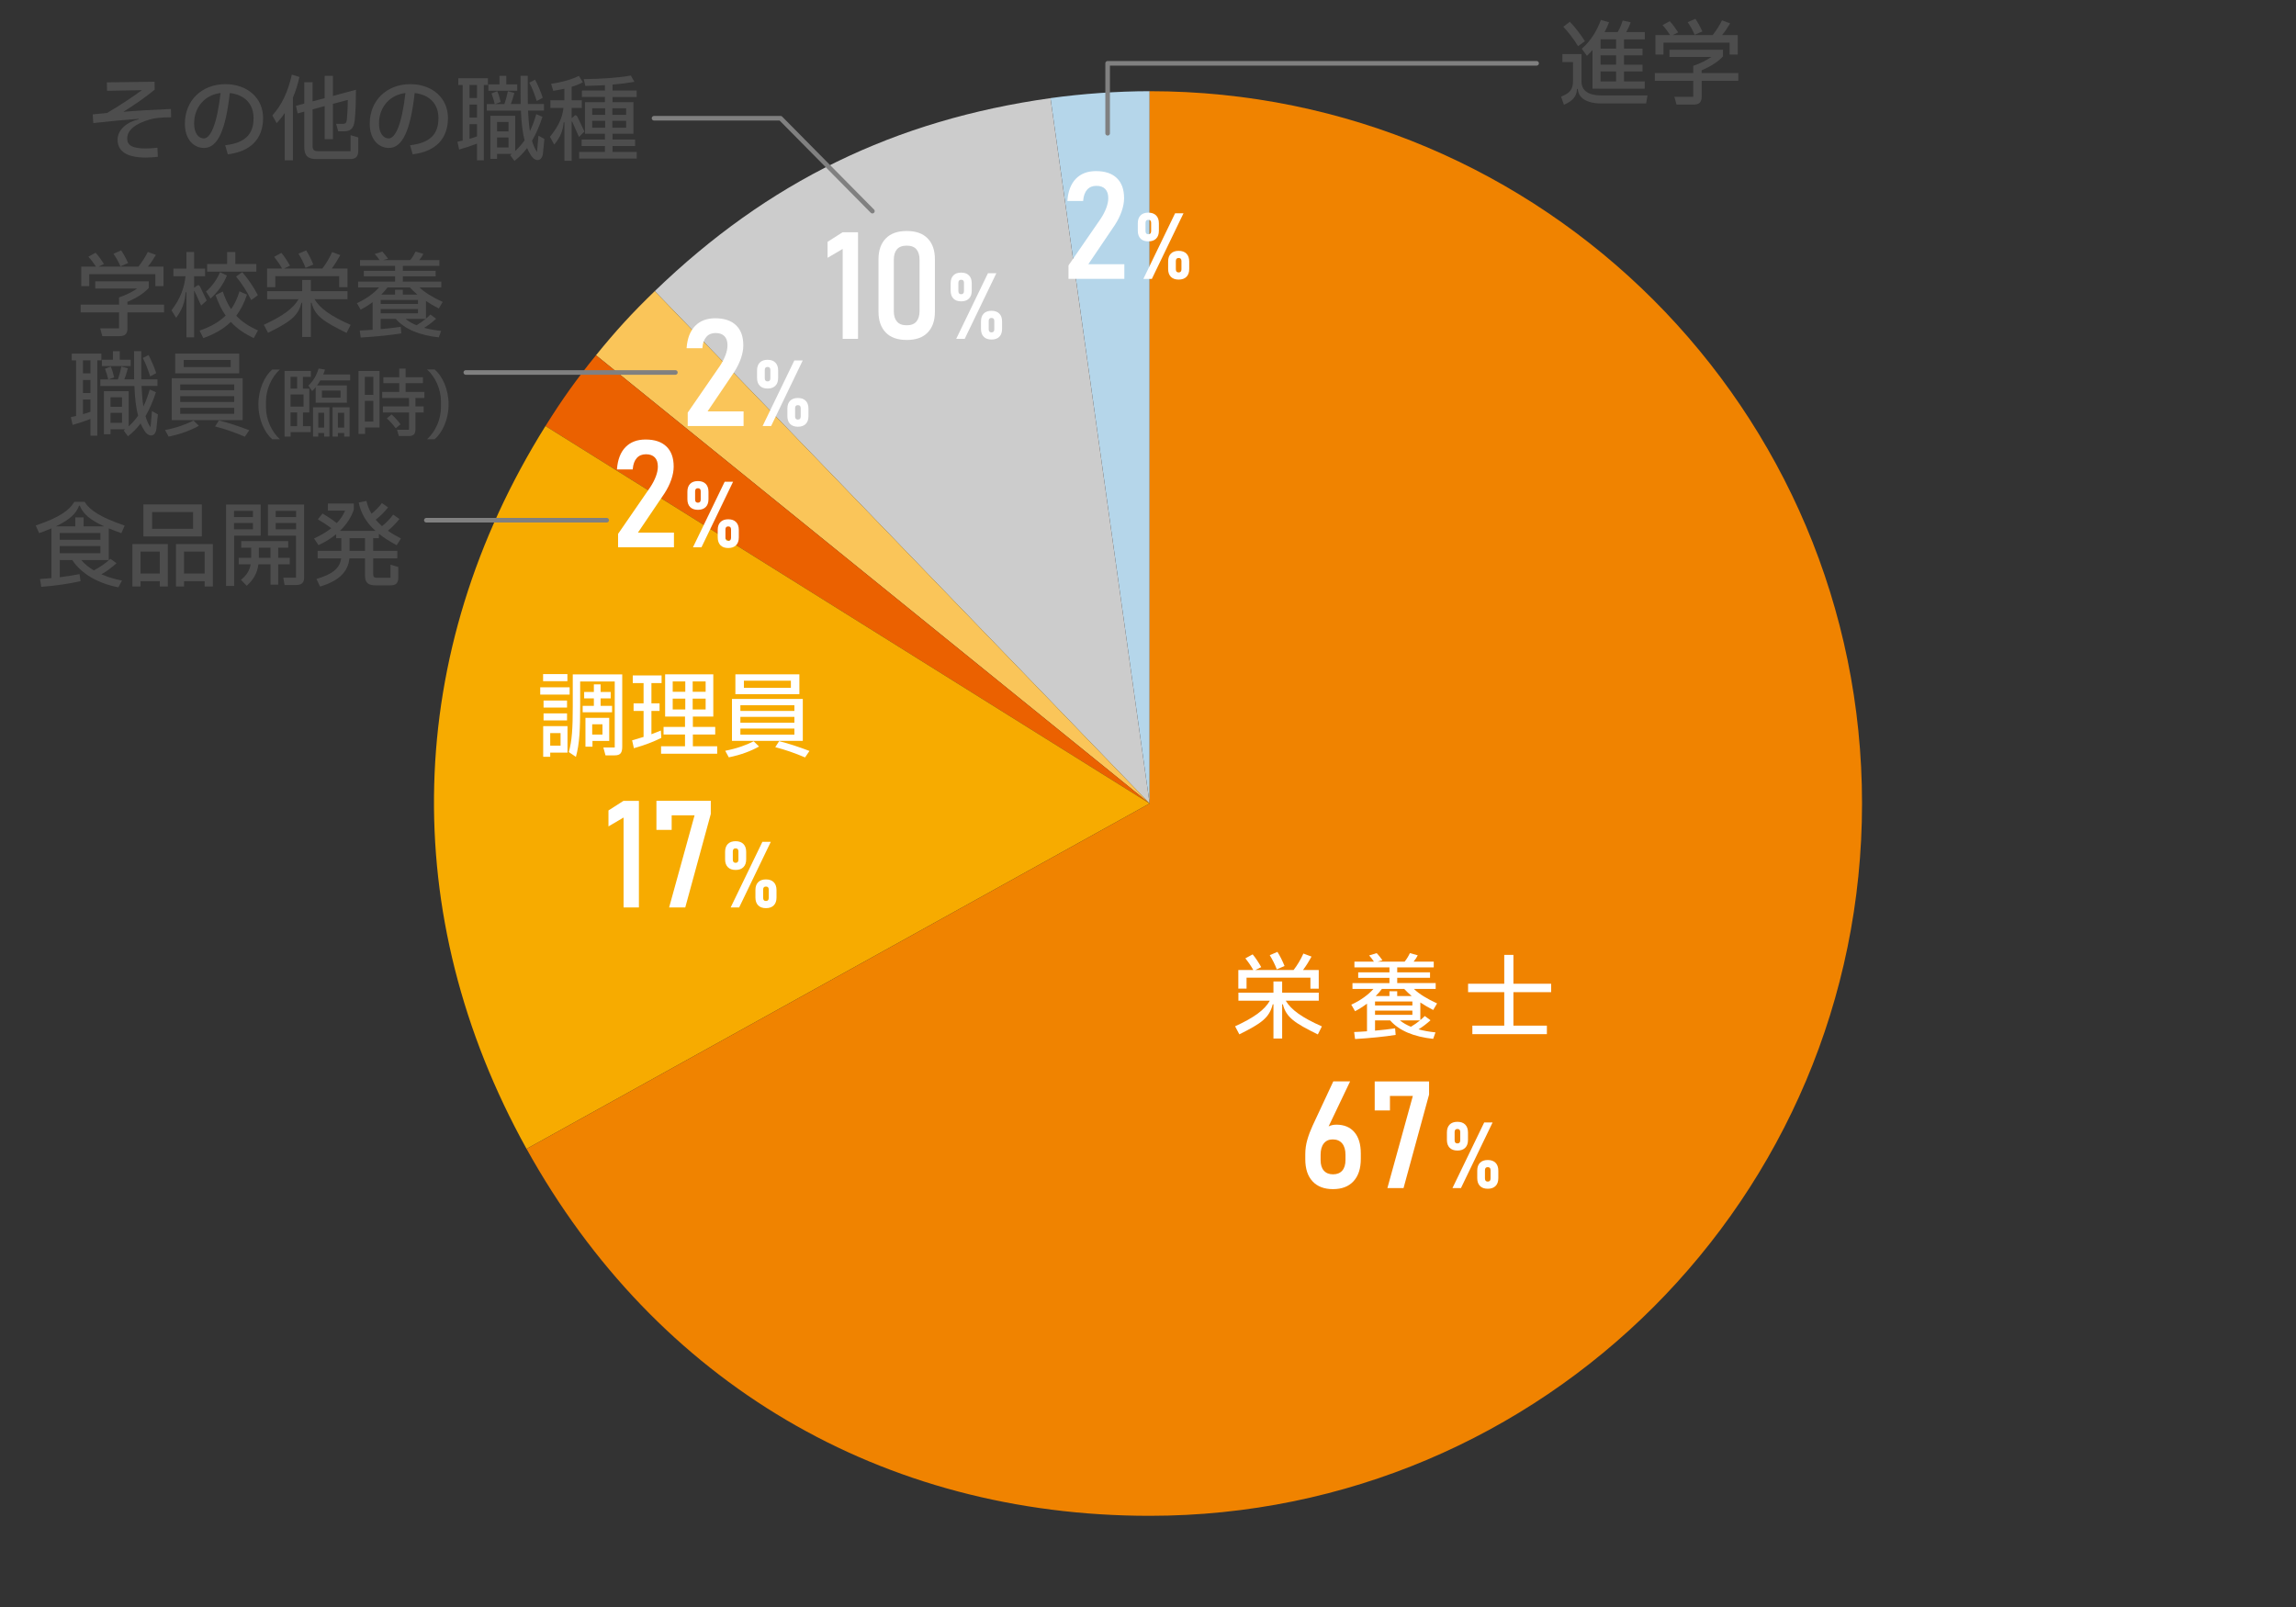 <?xml version="1.0" encoding="UTF-8"?><svg id="_イヤー_1" xmlns="http://www.w3.org/2000/svg" viewBox="0 0 1000 700"><rect x="0" y="0" width="1000" height="700" fill="#333333" stroke="none"/><defs><style>.cls-1{fill:#fff;}.cls-2{fill:#4d4d4d;}.cls-3{fill:#f7ab00;}.cls-4{fill:none;stroke:gray;stroke-linecap:round;stroke-linejoin:round;stroke-width:2px;}.cls-5{fill:#f08300;}.cls-6{fill:#fac559;}.cls-7{fill:#b5d6ea;}.cls-8{fill:#ccc;}.cls-9{fill:#eb6100;}</style></defs><g><path class="cls-7" d="M500.71,350L457.53,42.74c13.58-1.91,29.47-3.02,43.18-3.02V350Z"/><path class="cls-8" d="M500.71,350L285.17,126.81c49.31-47.62,104.48-74.52,172.35-84.06l43.18,307.26Z"/><path class="cls-6" d="M500.71,350l-241.13-195.26c8.63-10.65,15.73-18.41,25.59-27.93l215.54,223.19Z"/><path class="cls-9" d="M500.71,350L237.58,185.58c7.26-11.63,13.37-20.19,22-30.84l241.13,195.26Z"/><path class="cls-3" d="M500.71,350L229.33,500.43c-56.49-101.92-53.5-216.03,8.24-314.85l263.13,164.42Z"/><path class="cls-5" d="M500.71,350V39.72c171.36,0,310.28,138.92,310.28,310.28s-138.92,310.28-310.28,310.28c-116.53,0-214.88-57.94-271.37-159.85l271.37-150.43Z"/></g><line class="cls-4" x1="185.69" y1="226.6" x2="264.23" y2="226.6"/><g><path class="cls-1" d="M299.53,185.58v-5.85l13.99-20.29c1.09-1.66,1.91-3.25,2.48-4.78,.56-1.52,.85-2.91,.85-4.17v-.13c0-1.7-.44-3.01-1.33-3.93-.88-.92-2.17-1.37-3.85-1.37s-3.02,.55-4.01,1.66c-.99,1.11-1.57,2.71-1.74,4.79v.16h-6.87v-.16c.32-4.15,1.55-7.34,3.71-9.55,2.15-2.21,5.07-3.32,8.75-3.32,3.94,0,6.96,1.01,9.07,3.04,2.11,2.02,3.16,4.93,3.16,8.72v.1c0,1.73-.35,3.6-1.04,5.62-.69,2.02-1.7,4.05-3.02,6.07l-11.5,17h15.68v6.39h-24.34Z"/><path class="cls-1" d="M334.31,169.24c-1.47,0-2.6-.4-3.39-1.21-.79-.81-1.19-1.94-1.19-3.41v-3.28c0-1.47,.4-2.6,1.19-3.41,.79-.81,1.92-1.21,3.39-1.21s2.6,.41,3.4,1.22,1.2,1.96,1.2,3.44v3.24c0,1.47-.4,2.6-1.2,3.41-.8,.81-1.93,1.21-3.4,1.21Zm-2.16,16.34l13.82-28.58h3.66l-13.78,28.58h-3.7Zm2.16-19.44c.81,0,1.22-.46,1.22-1.38v-3.6c0-.88-.41-1.32-1.22-1.32s-1.22,.45-1.22,1.34v3.58c0,.92,.41,1.38,1.22,1.38Zm13.21,19.74c-1.47,0-2.6-.4-3.39-1.21s-1.19-1.94-1.19-3.41v-3.28c0-1.47,.39-2.61,1.19-3.41s1.92-1.21,3.39-1.21,2.6,.41,3.4,1.22,1.2,1.96,1.2,3.44v3.24c0,1.47-.4,2.61-1.2,3.41s-1.93,1.21-3.4,1.21Zm0-3.11c.81,0,1.22-.46,1.22-1.38v-3.6c0-.88-.41-1.32-1.22-1.32s-1.22,.45-1.22,1.34v3.58c0,.92,.41,1.38,1.22,1.38Z"/></g><g><path class="cls-1" d="M269.2,238.4v-5.85l13.99-20.29c1.09-1.66,1.91-3.25,2.48-4.78,.56-1.52,.85-2.91,.85-4.17v-.13c0-1.71-.44-3.01-1.33-3.93s-2.17-1.38-3.85-1.38-3.02,.55-4.01,1.66-1.57,2.71-1.74,4.79v.16h-6.87v-.16c.32-4.15,1.55-7.34,3.71-9.55,2.15-2.21,5.07-3.32,8.75-3.32,3.94,0,6.96,1.01,9.07,3.04s3.16,4.93,3.16,8.72v.1c0,1.72-.35,3.6-1.04,5.62s-1.7,4.04-3.02,6.07l-11.5,17h15.68v6.39h-24.34Z"/><path class="cls-1" d="M303.97,222.07c-1.47,0-2.6-.4-3.39-1.21-.79-.81-1.19-1.94-1.19-3.41v-3.28c0-1.47,.4-2.6,1.19-3.41s1.92-1.21,3.39-1.21,2.6,.41,3.4,1.22c.8,.81,1.2,1.96,1.2,3.44v3.24c0,1.47-.4,2.61-1.2,3.41-.8,.8-1.93,1.21-3.4,1.21Zm-2.16,16.34l13.82-28.58h3.66l-13.78,28.58h-3.7Zm2.16-19.44c.81,0,1.22-.46,1.22-1.38v-3.6c0-.88-.41-1.32-1.22-1.32s-1.22,.45-1.22,1.34v3.58c0,.92,.41,1.38,1.22,1.38Zm13.21,19.74c-1.47,0-2.6-.4-3.39-1.21-.79-.81-1.19-1.94-1.19-3.41v-3.28c0-1.47,.4-2.61,1.19-3.41,.79-.8,1.92-1.21,3.39-1.21s2.6,.41,3.4,1.22c.8,.81,1.2,1.96,1.2,3.44v3.24c0,1.47-.4,2.61-1.2,3.41-.8,.8-1.93,1.21-3.4,1.21Zm0-3.11c.81,0,1.22-.46,1.22-1.38v-3.6c0-.88-.41-1.32-1.22-1.32s-1.22,.45-1.22,1.34v3.58c0,.92,.41,1.38,1.22,1.38Z"/></g><g><path class="cls-2" d="M717.56,41.57l-.6,3.5h-19.37c-6.97,0-10.15-2.62-10.39-6.32h-.36c-.08,3.34-2.09,5.36-5.68,6.89l-1.25-3.54c3.75-1.49,5.19-3.1,5.19-6.72v-8.34h-4.63v-3.5h8.34v11.88c0,4.23,3.18,6.16,8.78,6.16h19.97Zm-30.24-21.46c-1.85-2.98-4.19-6.12-6.44-8.46l2.86-2.17c2.21,2.29,4.59,5.36,6.56,8.46l-2.98,2.17Zm1.61,1.13c3.91-3.42,6.52-7.73,8.34-12.56l3.54,1.01c-.52,1.41-1.17,2.86-1.93,4.27h5.68c.97-1.61,1.73-3.46,2.17-5.03l3.5,.76c-.44,1.37-1.17,2.9-1.93,4.27h8.09v3.18h-9.06v4.03h8.05v2.94h-8.05v4.07h8.05v2.94h-8.05v4.35h9.02v3.18h-19.89v-.04h-2.86V21.75c-.77,.93-1.57,1.77-2.42,2.58l-2.26-3.1Zm14.94-.08v-4.03h-6.76v4.03h6.76Zm0,7.01v-4.07h-6.76v4.07h6.76Zm0,7.29v-4.35h-6.76v4.35h6.76Z"/><path class="cls-2" d="M757.09,31.82v3.38h-15.95v6.97c0,2.3-1.01,3.38-3.42,3.38h-7.53l-.93-3.38h8.21v-6.97h-16.71v-3.38h16.71v-3.14c3.22-1.09,5.96-2.5,7.89-3.87h-18.24v-3.14h23.31v2.9c-2.01,2.21-5.19,4.31-9.3,6.04v1.21h15.95Zm-32.58-13.25v5.19h-3.5V15.27h6.4c-.97-1.49-2.09-3.02-3.3-4.31l3.14-1.73c1.25,1.33,2.54,3.14,3.67,4.87l-2.34,1.17h17.36c1.61-2.01,3.02-4.27,4.07-6.4l3.54,1.29c-.93,1.61-2.21,3.54-3.5,5.11h6.8v8.5h-3.54v-5.19h-28.79Zm13.57-3.42c-.76-1.89-1.85-3.75-3.02-5.48l3.34-1.49c1.05,1.53,2.17,3.58,3.06,5.52l-3.38,1.45Z"/></g><g><g><path class="cls-1" d="M559.99,435.89c2.34,3.99,7.17,7.41,15.75,11.2l-1.77,3.5c-9.87-4.87-13.81-7.33-15.22-13.13h-.32v14.9h-3.79v-14.9h-.32c-1.45,5.8-4.79,8.26-14.54,13.09l-1.85-3.5c8.26-3.79,12.85-7.13,15.14-11.15h-13.69v-3.5h15.26v-4.87h3.79v4.87h15.95v3.5h-14.38Zm-17.07-10.03v4.79h-3.58v-8.13h6.52c-.97-1.73-2.21-3.54-3.46-5.07l3.18-1.73c1.25,1.45,2.62,3.58,3.74,5.56l-2.58,1.25h16.67c1.69-2.17,3.14-4.67,4.27-7.17l3.54,1.33c-.97,1.81-2.34,4.03-3.71,5.84h6.85v8.13h-3.62v-4.79h-27.82Zm13.17-3.62c-.81-2.17-1.93-4.31-3.06-6.16l3.34-1.45c1.09,1.69,2.25,4.03,3.1,6.16l-3.38,1.45Z"/><path class="cls-1" d="M623.04,444.42c-1.61,1.45-3.3,2.78-5.2,3.95,2.13,.6,4.59,1.05,7.37,1.33l-1.01,2.82c-8.42-.93-14.74-3.5-18.76-8.05h-6.56v4.47c3.26-.28,6.32-.64,8.74-1.01l.24,2.86c-4.19,.72-11.52,1.45-17.68,1.81l-.4-3.06c1.81-.08,3.7-.16,5.6-.32v-12.04c-1.61,1.21-3.38,2.34-5.2,3.3l-1.65-2.86c4.11-1.85,7.49-4.39,9.66-6.85h-9.14v-2.54h16.11v-2.29h-13.61v-2.38h13.61v-2.17h-15.26v-2.5h8.5c-.56-.85-1.21-1.73-2.09-2.7l3.3-1.01c.72,.72,1.69,1.97,2.5,3.1l-2.18,.6h11.84c1.01-1.25,1.77-2.58,2.29-3.71l3.42,.97c-.44,.88-1.05,1.85-1.81,2.74h8.78v2.5h-15.91v2.17h14.29v2.38h-14.29v2.29h16.75v2.54h-9.5c2.38,2.29,5.92,4.39,10.11,6.32l-1.69,2.86c-2.05-1.05-3.9-2.13-5.6-3.26v7.65c.72-.56,1.37-1.17,1.93-1.77l2.5,1.85Zm-7.89-8.17h-16.27v1.73h16.27v-1.73Zm-16.27,3.95v1.85h16.27v-1.85h-16.27Zm2.98-9.42c-.77,1.05-1.65,2.09-2.7,3.1h6v-2.09h3.38v2.09h6.32c-1.17-1.01-2.25-2.01-3.26-3.1h-9.74Zm7.85,13.69c1.33,1.09,2.94,2.01,4.79,2.78,1.45-.85,2.82-1.81,3.99-2.78h-8.78Z"/><path class="cls-1" d="M675.58,432.18h-16.43v14.58h14.58v3.71h-32.46v-3.71h13.89v-14.58h-15.75v-3.67h15.75v-12.56h3.99v12.56h16.43v3.67Z"/></g><g><g><path class="cls-1" d="M580.57,517.98c-3.83,0-6.8-1.13-8.91-3.4-2.11-2.27-3.16-5.48-3.16-9.63v-2.17c0-2.15,.29-4.24,.88-6.28,.58-2.03,1.35-4.06,2.28-6.09l9.04-19.36h7.32l-11.05,23.16-.8-1.15c1.28-2.11,3.24-3.16,5.88-3.16,3.36,0,5.98,1.09,7.84,3.26,1.86,2.17,2.79,5.25,2.79,9.23v2.46c0,4.15-1.05,7.38-3.16,9.68-2.11,2.3-5.09,3.45-8.95,3.45Zm0-6.45c1.75,0,3.09-.54,4.03-1.61,.94-1.08,1.41-2.62,1.41-4.62v-2.3c0-2.13-.48-3.78-1.45-4.94-.97-1.16-2.35-1.74-4.14-1.74-1.64,0-2.92,.59-3.85,1.76s-1.39,2.82-1.39,4.95v2.3c0,2,.47,3.54,1.42,4.6,.95,1.06,2.27,1.6,3.98,1.6Z"/><path class="cls-1" d="M622.42,471.06v5.72l-11.12,40.73h-7.03l11.08-40.12h-9.97v6.33h-6.64v-12.65h23.67Z"/></g><path class="cls-1" d="M634.77,501.17c-1.47,0-2.6-.4-3.39-1.21s-1.19-1.94-1.19-3.41v-3.28c0-1.47,.4-2.61,1.19-3.41,.79-.81,1.92-1.21,3.39-1.21s2.6,.41,3.4,1.22c.8,.81,1.2,1.96,1.2,3.44v3.24c0,1.47-.4,2.6-1.2,3.41-.8,.81-1.93,1.21-3.4,1.21Zm-2.16,16.34l13.82-28.58h3.66l-13.78,28.58h-3.7Zm2.16-19.44c.81,0,1.22-.46,1.22-1.38v-3.6c0-.88-.41-1.32-1.22-1.32s-1.22,.45-1.22,1.34v3.58c0,.92,.41,1.38,1.22,1.38Zm13.21,19.74c-1.47,0-2.6-.4-3.39-1.21-.79-.8-1.19-1.94-1.19-3.41v-3.28c0-1.47,.4-2.61,1.19-3.41,.79-.81,1.92-1.21,3.39-1.21s2.6,.41,3.4,1.22c.8,.81,1.2,1.96,1.2,3.44v3.24c0,1.47-.4,2.61-1.2,3.41-.8,.81-1.93,1.21-3.4,1.21Zm0-3.11c.81,0,1.22-.46,1.22-1.38v-3.6c0-.88-.41-1.32-1.22-1.32s-1.22,.45-1.22,1.34v3.58c0,.92,.41,1.38,1.22,1.38Z"/></g></g><g><g><path class="cls-1" d="M248.1,299.38v3.18h-12.81v-3.18h12.81Zm-.97-5.76v3.1h-10.59v-3.1h10.59Zm-10.55,36.04v-13.37h10.59v11.56h-7.53v1.81h-3.06Zm10.39-24.52v3.06h-10.23v-3.06h10.23Zm-10.23,8.66v-3.06h10.23v3.06h-10.23Zm2.9,5.52v5.48h4.51v-5.48h-4.51Zm9.83-25.57h21.54v31.41c0,2.66-.69,3.87-3.26,3.87h-4.03l-.93-3.42h4.95v-28.75h-15.06v10.87c0,9.71-.24,16.19-1.85,21.95l-3.1-2.09c1.41-4.91,1.73-10.51,1.73-19.81v-14.01Zm4.31,13.73h4.87v-3.26h-4.23v-2.82h4.23v-3.3h2.94v3.3h4.39v2.82h-4.39v3.26h4.99v2.78h-12.8v-2.78Zm11.56,5.19v10.07h-7.29v2.5h-3.06v-12.56h10.35Zm-2.94,7.29v-4.47h-4.47v4.47h4.47Z"/><path class="cls-1" d="M288.04,321.4c-3.5,1.77-7.37,3.22-11.96,4.51l-.77-3.42c1.73-.48,3.38-.97,4.99-1.49v-11.32h-4.35v-3.3h4.35v-8.82h-4.71v-3.34h12.56v3.34h-4.43v8.82h3.54v3.3h-3.54v10.15c1.41-.52,2.78-1.05,4.11-1.61l.2,3.18Zm13.73,3.66h10.59v3.26h-24.44v-3.26h10.43v-5.11h-9.34v-3.3h9.34v-4.51h-8.66v-18.4h20.98v18.4h-8.9v4.51h9.74v3.3h-9.74v5.11Zm-3.3-28.23h-5.48v4.51h5.48v-4.51Zm-5.48,7.49v4.71h5.48v-4.71h-5.48Zm14.34-2.98v-4.51h-5.64v4.51h5.64Zm-5.64,7.69h5.64v-4.71h-5.64v4.71Z"/><path class="cls-1" d="M315.86,327.04c5.11-1.01,9.22-2.5,12.4-4.15l2.34,2.29c-3.3,1.85-7.73,3.62-13.17,4.71l-1.57-2.86Zm33.79-22.59v18.28h-30.85v-18.28h30.85Zm-1.49-10.71v8.62h-27.87v-8.62h27.87Zm-2.17,13.45h-23.52v2.5h23.52v-2.5Zm0,5.07h-23.52v2.54h23.52v-2.54Zm-23.52,7.73h23.52v-2.62h-23.52v2.62Zm21.99-20.38v-3.1h-20.46v3.1h20.46Zm-5.11,23.23c4.23,1.05,8.98,2.66,13.21,4.27l-1.93,2.82c-4.19-1.81-8.82-3.42-12.97-4.47l1.69-2.62Z"/></g><g><g><path class="cls-1" d="M278.27,348.83v46.45h-6.68v-39.17l-6.58,3.87v-6.96l6.55-4.18h6.71Z"/><path class="cls-1" d="M309.58,348.83v5.72l-11.12,40.73h-7.03l11.08-40.12h-9.97v6.33h-6.64v-12.65h23.67Z"/></g><path class="cls-1" d="M320.39,378.94c-1.47,0-2.6-.4-3.39-1.21-.79-.81-1.19-1.94-1.19-3.41v-3.28c0-1.47,.4-2.6,1.19-3.41,.79-.81,1.92-1.21,3.39-1.21s2.6,.41,3.4,1.22c.8,.81,1.2,1.96,1.2,3.44v3.24c0,1.47-.4,2.6-1.2,3.41-.8,.81-1.93,1.21-3.4,1.21Zm-2.16,16.34l13.82-28.58h3.66l-13.78,28.58h-3.7Zm2.16-19.44c.81,0,1.22-.46,1.22-1.38v-3.6c0-.88-.41-1.32-1.22-1.32s-1.22,.45-1.22,1.34v3.58c0,.92,.41,1.38,1.22,1.38Zm13.21,19.74c-1.47,0-2.6-.4-3.39-1.21s-1.19-1.94-1.19-3.41v-3.28c0-1.47,.4-2.61,1.19-3.41s1.92-1.21,3.39-1.21,2.6,.41,3.4,1.22c.8,.81,1.2,1.96,1.2,3.44v3.24c0,1.47-.4,2.61-1.2,3.41-.8,.81-1.93,1.21-3.4,1.21Zm0-3.11c.81,0,1.22-.46,1.22-1.38v-3.6c0-.88-.41-1.32-1.22-1.32s-1.22,.45-1.22,1.34v3.58c0,.92,.41,1.38,1.22,1.38Z"/></g></g><g><path class="cls-2" d="M71.46,132.69v3.38h-15.95v6.97c0,2.3-1.01,3.38-3.42,3.38h-7.53l-.93-3.38h8.21v-6.97h-16.71v-3.38h16.71v-3.14c3.22-1.09,5.96-2.5,7.89-3.87h-18.24v-3.14h23.31v2.9c-2.01,2.21-5.19,4.31-9.3,6.04v1.21h15.95Zm-32.58-13.25v5.19h-3.5v-8.5h6.4c-.96-1.49-2.09-3.02-3.3-4.31l3.14-1.73c1.25,1.33,2.54,3.14,3.66,4.87l-2.34,1.17h17.36c1.61-2.01,3.02-4.27,4.07-6.4l3.54,1.29c-.93,1.61-2.21,3.54-3.5,5.11h6.8v8.5h-3.54v-5.19h-28.79Zm13.57-3.42c-.77-1.89-1.85-3.75-3.02-5.48l3.34-1.49c1.05,1.53,2.17,3.58,3.06,5.52l-3.38,1.45Z"/><path class="cls-2" d="M90.02,130.92l-2.42,2.17-2.82-6.16c-.08-.28-.24-.28-.24,.08v19.93h-3.34v-19.61h-.36c-.28,4.03-1.29,7.25-4.11,11.11l-2.05-3.26c4.11-5.36,5.64-10.23,6.12-14.86h-5.28v-3.3h5.68v-7.25h3.34v7.25h4.79v3.3h-4.79v4.91h.2l.85-.64c.72-.56,1.21-.48,1.65,.44l2.78,5.88Zm22.35,13.01l-1.85,3.34c-4.07-1.93-7.33-4.15-9.99-7.05-3.1,3.02-7.05,5.28-11.96,7.05l-1.65-3.26c4.79-1.65,8.5-3.75,11.36-6.56-1.73-2.46-3.14-5.36-4.39-8.9l3.14-1.57c1.01,3.02,2.18,5.52,3.62,7.69,1.53-2.17,2.74-4.75,3.66-7.77l3.26,1.45c-1.21,3.62-2.74,6.64-4.67,9.18,2.46,2.62,5.52,4.63,9.46,6.4Zm-13.53-23.92c-1.65,4.03-4.03,7.21-7.13,10.03l-1.97-3.06c2.66-2.25,4.83-5.36,6.08-8.42l3.02,1.45Zm12.8-5.03v3.34h-21.42v-3.34h8.7v-5.19h3.58v5.19h9.14Zm-6.12,3.58c2.54,2.9,4.91,6.4,6.8,10.03l-2.9,2.13c-1.85-3.75-4.07-7.17-6.61-10.27l2.7-1.89Z"/><path class="cls-2" d="M136.97,130.32c2.34,3.99,7.17,7.41,15.74,11.19l-1.77,3.5c-9.87-4.87-13.81-7.33-15.22-13.13h-.32v14.9h-3.79v-14.9h-.32c-1.45,5.8-4.79,8.25-14.54,13.09l-1.85-3.5c8.25-3.79,12.85-7.13,15.14-11.15h-13.69v-3.5h15.26v-4.87h3.79v4.87h15.95v3.5h-14.38Zm-17.07-10.03v4.79h-3.58v-8.13h6.52c-.96-1.73-2.21-3.54-3.46-5.07l3.18-1.73c1.25,1.45,2.62,3.58,3.74,5.56l-2.58,1.25h16.67c1.69-2.17,3.14-4.67,4.27-7.17l3.54,1.33c-.97,1.81-2.34,4.03-3.71,5.84h6.85v8.13h-3.62v-4.79h-27.83Zm13.17-3.62c-.8-2.17-1.93-4.31-3.06-6.16l3.34-1.45c1.09,1.69,2.26,4.03,3.1,6.16l-3.38,1.45Z"/><path class="cls-2" d="M189.95,138.85c-1.61,1.45-3.3,2.78-5.2,3.95,2.13,.6,4.59,1.05,7.37,1.33l-1.01,2.82c-8.42-.93-14.74-3.5-18.76-8.05h-6.56v4.47c3.26-.28,6.32-.64,8.74-1.01l.24,2.86c-4.19,.72-11.52,1.45-17.68,1.81l-.4-3.06c1.81-.08,3.7-.16,5.6-.32v-12.04c-1.61,1.21-3.38,2.33-5.2,3.3l-1.65-2.86c4.11-1.85,7.49-4.39,9.66-6.85h-9.14v-2.54h16.11v-2.3h-13.61v-2.38h13.61v-2.17h-15.26v-2.5h8.5c-.56-.85-1.21-1.73-2.09-2.7l3.3-1.01c.72,.72,1.69,1.97,2.5,3.1l-2.18,.6h11.84c1.01-1.25,1.77-2.58,2.29-3.7l3.42,.97c-.44,.89-1.05,1.85-1.81,2.74h8.78v2.5h-15.91v2.17h14.29v2.38h-14.29v2.3h16.75v2.54h-9.5c2.38,2.3,5.92,4.39,10.11,6.32l-1.69,2.86c-2.05-1.05-3.9-2.13-5.6-3.26v7.65c.72-.56,1.37-1.17,1.93-1.77l2.5,1.85Zm-7.89-8.17h-16.27v1.73h16.27v-1.73Zm-16.27,3.95v1.85h16.27v-1.85h-16.27Zm2.98-9.42c-.77,1.05-1.65,2.09-2.7,3.1h6v-2.09h3.38v2.09h6.32c-1.17-1.01-2.25-2.01-3.26-3.1h-9.74Zm7.85,13.69c1.33,1.09,2.94,2.01,4.79,2.78,1.45-.85,2.82-1.81,3.99-2.78h-8.78Z"/><path class="cls-2" d="M44.15,156.97h-1.77v32.82h-2.98v-7.29c-2.46,.97-5.23,1.89-7.77,2.58l-.77-3.38c.77-.16,1.53-.32,2.29-.52v-24.2h-1.89v-2.94h12.89v2.94Zm-4.75,5.68v-5.68h-3.26v5.68h3.26Zm-3.26,2.86v5.68h3.26v-5.68h-3.26Zm0,14.9c1.09-.32,2.17-.64,3.26-1.05v-5.32h-3.26v6.36Zm30.04-1.37l2.58,1.45-.64,6.28c-.4,3.71-3.46,3.75-5.23,.81-.64-.97-1.17-2.01-1.65-3.14-1.53,2.05-3.34,3.91-5.52,5.6l-1.85-2.5,.72-.56h-6.44v2.17h-2.9v-18.76h10.79v15.34c1.57-1.45,2.94-2.98,4.11-4.67-.97-3.66-1.41-7.97-1.61-12.93h-14.86v-2.86h3.46c-.28-1.33-.93-3.38-1.41-4.63l2.5-.97c.64,1.45,1.21,3.42,1.49,4.71l-2.46,.89h4.07c.64-1.77,1.17-3.79,1.53-5.6l2.82,.76c-.4,1.65-.96,3.38-1.53,4.83h4.27c-.04-1.73-.04-3.54-.04-5.4v-6.89h3.14v7.25c0,1.77,0,3.42,.04,5.03h7.01v2.86h-6.93c.16,3.42,.4,6.4,.8,8.98,1.09-2.21,1.97-4.67,2.78-7.41l2.7,1.17c-1.29,3.87-2.74,7.33-4.55,10.43,.56,1.93,1.25,3.54,2.18,4.87l.64-7.13Zm-9.26-22.35v2.78h-12.56v-2.78h4.83v-3.7h2.98v3.7h4.75Zm-3.79,20.5v-4.11h-4.99v4.11h4.99Zm0,7.01v-4.35h-4.99v4.35h4.99Zm12.28-20.25c-.77-2.46-2.05-5.92-3.22-8.01l2.5-1.29c1.13,2.09,2.58,5.44,3.34,7.89l-2.62,1.41Z"/><path class="cls-2" d="M71.88,187.33c5.12-1.01,9.22-2.5,12.4-4.15l2.34,2.29c-3.3,1.85-7.73,3.62-13.17,4.71l-1.57-2.86Zm33.79-22.59v18.28h-30.85v-18.28h30.85Zm-1.49-10.71v8.62h-27.87v-8.62h27.87Zm-2.17,13.45h-23.52v2.5h23.52v-2.5Zm0,5.07h-23.52v2.54h23.52v-2.54Zm-23.52,7.73h23.52v-2.62h-23.52v2.62Zm21.99-20.38v-3.1h-20.46v3.1h20.46Zm-5.12,23.23c4.23,1.05,8.98,2.66,13.21,4.27l-1.93,2.82c-4.19-1.81-8.82-3.42-12.97-4.47l1.69-2.62Z"/><path class="cls-2" d="M118.56,160.95h3.35c-3.64,3.25-6.06,8.67-6.06,13.82v2.74c0,5.15,2.42,10.57,6.06,13.82h-3.35c-3.32-2.87-6.02-8.57-6.02-15.17s2.71-12.34,6.02-15.2Z"/><path class="cls-2" d="M131.96,179.67v5.96h3.38v2.61h-8.76v1.93h-2.64v-28.6h11.47v2.58h-3.48v5.15h2.77v10.37h-2.74Zm-2.54-15.53h-2.87v5.15h2.87v-5.15Zm2.8,12.98v-5.28h-5.67v5.28h5.67Zm-5.67,8.5h2.87v-5.96h-2.87v5.96Zm25.96-22.52v2.61h-13.01c-.45,.77-.9,1.51-1.42,2.19h13.01v7.54h-13.59v-6.8c-.48,.61-1,1.16-1.54,1.71l-1.64-2.38c2.22-2.06,3.64-4.7,4.45-7.44l2.77,.45c-.19,.74-.45,1.45-.74,2.13h11.72Zm-16.17,27.06v-12.76h7.15v12.76h-2.32v-1.55h-2.54v1.55h-2.29Zm2.29-10.37v6.47h2.54v-6.47h-2.54Zm1.58-9.66v3.09h8.12v-3.09h-8.12Zm4.64,20.04v-12.76h7.41v12.76h-2.35v-1.55h-2.74v1.55h-2.32Zm2.32-10.37v6.47h2.74v-6.47h-2.74Z"/><path class="cls-2" d="M156.14,189.01v-27.41h9.15v24.61h-6.28v2.8h-2.87Zm6.47-24.87h-3.7v7.86h3.7v-7.86Zm-3.7,19.49h3.7v-9.02h-3.7v9.02Zm25.93-10.28h-3.9v3.7h3.58v2.64h-3.58v7.34c0,2.06-.84,2.9-2.9,2.9h-4.32l-.8-2.74h5.22v-7.5h-11.37v-2.64h11.37v-3.7h-11.69v-2.64h7.44v-3.8h-6.92v-2.58h6.92v-3.77h2.77v3.77h7.54v2.58h-7.54v3.8h8.18v2.64Zm-14.3,7.18c1.26,1.1,2.9,2.87,3.9,4.28l-2.09,1.74c-.93-1.32-2.58-3.16-3.87-4.32l2.06-1.71Z"/><path class="cls-2" d="M189.32,191.32h-3.32c3.64-3.25,6.05-8.67,6.05-13.82v-2.74c0-5.15-2.42-10.57-6.05-13.82h3.32c3.35,2.87,6.06,8.6,6.06,15.2s-2.71,12.3-6.06,15.17Z"/></g><g><path class="cls-2" d="M50.75,245.32c-1.89,1.73-4.15,3.46-6.56,4.83,2.62,1.17,5.64,2.13,8.94,2.74l-1.57,2.94c-9.3-1.77-16.31-6.16-20.09-11.88h-5.44v7.49c3.18-.4,6.12-.85,8.62-1.37l.44,3.06c-4.83,1.13-10.51,1.97-17.11,2.5l-.56-3.42c1.69-.12,3.34-.24,4.99-.4v-21.66c-1.61,.68-3.38,1.37-5.36,2.09l-1.49-3.34c10.39-3.54,14.5-6.52,16.83-10.31h4.43c2.38,3.79,7.13,6.81,17.48,10.35l-1.45,3.3c-2.01-.72-3.83-1.41-5.48-2.09v13.81h-11.96c1.37,1.65,3.22,3.18,5.44,4.51,2.86-1.53,5.32-3.18,7.21-5.07l2.7,1.93Zm-16.31-25.05c-1.25,3.5-4.35,6.28-10.15,9.02h8.5v-3.91h3.62v3.91h8.98c-6.04-2.74-9.34-5.52-10.63-9.02h-.32Zm9.3,11.88H26.02v2.98h17.72v-2.98Zm-17.72,5.72v3.1h17.72v-3.1H26.02Z"/><path class="cls-2" d="M73.09,236.99v18.48h-3.5v-2.29h-8.38v2.29h-3.54v-18.48h15.42Zm-11.88,12.85h8.38v-9.58h-8.38v9.58Zm26.7-30.12v13.93h-25.45v-13.93h25.45Zm-21.66,10.63h17.84v-7.29h-17.84v7.29Zm26.46,6.64v18.48h-3.58v-2.29h-8.98v2.29h-3.5v-18.48h16.07Zm-12.56,12.85h8.98v-9.58h-8.98v9.58Z"/><path class="cls-2" d="M113.55,219.75v13.57h-11.56v21.91h-3.54v-35.48h15.1Zm-3.38,5.48v-2.7h-8.25v2.7h8.25Zm0,5.32v-2.74h-8.25v2.74h8.25Zm16.03,15.26h-5.03v8.86h-3.34v-8.86h-5.28c-.52,3.95-2.17,6.72-5.11,9.34l-2.5-2.58c2.5-2.01,3.75-3.99,4.23-6.76h-5.2v-2.82h5.44v-4.43h-4.35v-2.86h20.46v2.86h-4.35v4.43h5.03v2.82Zm-8.38-2.82v-4.43h-5.07v4.43h5.07Zm-1.13-23.23h15.75v31.97c0,2.09-1.05,3.1-3.58,3.1h-4.91l-.56-3.18h5.52v-18.32h-12.2v-13.57Zm12.28,5.48v-2.7h-8.9v2.7h8.9Zm0,5.32v-2.74h-8.9v2.74h8.9Z"/><path class="cls-2" d="M170.08,251.68v-5.72l3.38,1.01v4.75c0,2.17-1.01,3.26-3.26,3.26h-6.64c-3.3,0-4.59-1.21-4.59-4.39v-7.37h-6.8c-.56,6.16-5.03,9.99-12.77,12.28l-1.57-3.3c6.68-1.97,10.19-4.47,10.75-8.98h-10.23v-3.26h10.31v-5.52h-2.25v-1.73c-2.13,1.73-4.67,3.34-7.69,4.75l-1.93-2.9c3.06-1.41,5.52-2.9,7.49-4.47-1.89-1.45-4.23-2.94-5.84-3.87l2.05-2.54c1.97,1.17,4.39,2.74,6.2,4.19,1.61-1.69,2.78-3.5,3.62-5.44h-7.49v-3.1h11.28v2.66c-1.09,3.26-3.06,6.4-6.04,9.26h15.5c-4.27-3.83-6.4-7.89-7.33-12.36l3.38-.68c.44,1.97,1.17,3.83,2.21,5.56,1.65-1.29,3.38-3.02,4.51-4.63l2.7,1.89c-1.41,1.77-3.3,3.79-5.4,5.36,.81,.97,1.73,1.85,2.74,2.78,1.69-1.25,3.5-3.14,4.87-4.99l2.74,1.89c-1.49,1.81-3.14,3.62-5.03,5.11,1.65,1.17,3.54,2.29,5.68,3.38l-1.85,2.94c-3.1-1.65-5.64-3.3-7.77-4.99v1.93h-2.46v5.52h10.51v3.26h-10.51v6.85c0,1.25,.4,1.61,1.69,1.61h5.84Zm-17.84-11.72h6.72v-5.52h-6.72v5.52Z"/></g><g><g><path class="cls-1" d="M373.7,101.15v46.45h-6.68v-39.17l-6.58,3.87v-6.96l6.55-4.18h6.71Z"/><path class="cls-1" d="M394.91,148.08c-4.05,0-7.11-1.1-9.18-3.29-2.08-2.19-3.11-5.2-3.11-9.01v-22.87c0-3.83,1.05-6.84,3.15-9.02,2.1-2.18,5.15-3.27,9.15-3.27s7.05,1.09,9.14,3.26c2.09,2.17,3.13,5.19,3.13,9.04v22.87c0,3.85-1.04,6.87-3.13,9.04s-5.13,3.26-9.14,3.26Zm0-6.39c1.92,0,3.33-.54,4.23-1.63s1.36-2.59,1.36-4.5v-22.43c0-1.94-.45-3.44-1.36-4.52-.91-1.08-2.32-1.61-4.23-1.61s-3.36,.54-4.26,1.61c-.91,1.08-1.36,2.58-1.36,4.52v22.43c0,1.92,.45,3.42,1.36,4.5,.9,1.09,2.33,1.63,4.26,1.63Z"/></g><path class="cls-1" d="M418.63,131.26c-1.47,0-2.6-.4-3.39-1.21-.79-.81-1.19-1.94-1.19-3.41v-3.28c0-1.47,.4-2.6,1.19-3.41,.79-.81,1.92-1.21,3.39-1.21s2.6,.41,3.4,1.22c.8,.81,1.2,1.96,1.2,3.44v3.24c0,1.47-.4,2.6-1.2,3.41-.8,.81-1.93,1.21-3.4,1.21Zm-2.16,16.34l13.82-28.58h3.66l-13.78,28.58h-3.7Zm2.16-19.44c.81,0,1.22-.46,1.22-1.38v-3.6c0-.88-.41-1.32-1.22-1.32s-1.22,.45-1.22,1.34v3.58c0,.92,.41,1.38,1.22,1.38Zm13.21,19.74c-1.47,0-2.6-.4-3.39-1.21s-1.19-1.94-1.19-3.41v-3.28c0-1.47,.4-2.61,1.19-3.41s1.92-1.21,3.39-1.21,2.6,.41,3.4,1.22c.8,.81,1.2,1.96,1.2,3.44v3.24c0,1.47-.4,2.61-1.2,3.41-.8,.81-1.93,1.21-3.4,1.21Zm0-3.11c.81,0,1.22-.46,1.22-1.38v-3.6c0-.88-.41-1.32-1.22-1.32s-1.22,.45-1.22,1.34v3.58c0,.92,.41,1.38,1.22,1.38Z"/></g><g><path class="cls-2" d="M68.57,64.36l.16,3.95c-1.57,.2-3.62,.32-5.24,.32-8.17,0-12.28-2.66-12.28-7.81,0-4.35,4.19-7.73,9.14-8.82v-.24c-5.72,.4-12.16,1.01-19.73,1.85l-.24-3.79,6.24-.6c6.76-3.99,11.84-7.49,15.18-9.95l-15.18,.28-.08-3.67,20.78-.28,.04,3.46c-3.71,3.1-8.78,6.6-13.65,9.66,5.68-.52,12.68-.89,20.74-1.25l.08,3.62c-4.31,.04-7.01,.32-9.22,.93-6.36,1.85-9.91,4.63-9.91,8.34,0,3.02,2.34,4.31,8.05,4.31,1.61,0,3.42-.12,5.11-.32Z"/><path class="cls-2" d="M114.59,51.35c0,9.18-5.44,14.66-15.38,15.87l-1.13-3.95c8.7-1.01,12.36-4.79,12.36-11.8,0-6.24-3.87-10.19-10.35-10.95-1.81,16.11-5.24,23.92-11.23,23.92-4.23,0-8.34-3.38-8.34-10.59,0-10.11,7.45-17.19,17.64-17.19,9.62,0,16.43,6.08,16.43,14.7Zm-18.52-10.83c-6.73,.77-11.52,6.08-11.52,13.29,0,4.19,1.89,6.48,4.23,6.48,2.82,0,5.68-5.76,7.29-19.77Z"/><path class="cls-2" d="M130.41,33.52c-.68,3.18-1.65,6.2-2.82,8.98v27.34h-3.58v-20.62c-1.09,1.65-2.3,3.14-3.5,4.43l-1.89-3.38c4.15-4.59,6.73-10.11,8.5-17.76l3.3,1.01Zm22.31,25.37l3.34,.97v5.52c0,2.94-1.01,3.91-3.91,3.91h-14.3c-3.79,0-5.32-1.45-5.32-5.28v-15.38l-2.9,.76-.73-3.3,3.62-.97v-9.3h3.62v8.34l5.27-1.41v-9.7h3.58v8.74l10.03-2.7c-.04,6.04-.16,9.79-.52,13.29-.44,3.46-1.53,4.83-4.99,4.83h-2.21l-.89-3.26h2.66c1.49,0,1.85-.44,2.01-1.89,.24-2.33,.36-4.99,.4-8.54l-6.48,1.73v15.38h-3.58v-14.42l-5.27,1.41v15.74c0,2.01,.52,2.5,2.54,2.5h14.01v-6.97Z"/><path class="cls-2" d="M195.11,51.35c0,9.18-5.44,14.66-15.38,15.87l-1.13-3.95c8.7-1.01,12.36-4.79,12.36-11.8,0-6.24-3.87-10.19-10.35-10.95-1.81,16.11-5.24,23.92-11.23,23.92-4.23,0-8.34-3.38-8.34-10.59,0-10.11,7.45-17.19,17.64-17.19,9.62,0,16.43,6.08,16.43,14.7Zm-18.52-10.83c-6.73,.77-11.52,6.08-11.52,13.29,0,4.19,1.89,6.48,4.23,6.48,2.82,0,5.68-5.76,7.29-19.77Z"/><path class="cls-2" d="M212.5,37.02h-1.77v32.82h-2.98v-7.29c-2.46,.97-5.24,1.89-7.77,2.58l-.76-3.38c.76-.16,1.53-.32,2.29-.52v-24.2h-1.89v-2.94h12.89v2.94Zm-4.75,5.68v-5.68h-3.26v5.68h3.26Zm-3.26,2.86v5.68h3.26v-5.68h-3.26Zm0,14.9c1.09-.32,2.17-.64,3.26-1.05v-5.32h-3.26v6.36Zm30.04-1.37l2.58,1.45-.64,6.28c-.4,3.71-3.46,3.75-5.24,.81-.64-.97-1.17-2.01-1.65-3.14-1.53,2.05-3.34,3.91-5.52,5.6l-1.85-2.5,.72-.56h-6.44v2.17h-2.9v-18.76h10.79v15.34c1.57-1.45,2.94-2.98,4.11-4.67-.97-3.66-1.41-7.97-1.61-12.93h-14.86v-2.86h3.46c-.28-1.33-.93-3.38-1.41-4.63l2.5-.97c.64,1.45,1.21,3.42,1.49,4.71l-2.46,.89h4.07c.64-1.77,1.17-3.79,1.53-5.6l2.82,.76c-.4,1.65-.97,3.38-1.53,4.83h4.27c-.04-1.73-.04-3.54-.04-5.4v-6.89h3.14v7.25c0,1.77,0,3.42,.04,5.03h7.01v2.86h-6.93c.16,3.42,.4,6.4,.81,8.98,1.09-2.21,1.97-4.67,2.78-7.41l2.7,1.17c-1.29,3.87-2.74,7.33-4.55,10.43,.56,1.93,1.25,3.54,2.17,4.87l.64-7.13Zm-9.26-22.35v2.78h-12.56v-2.78h4.83v-3.7h2.98v3.7h4.75Zm-3.79,20.5v-4.11h-4.99v4.11h4.99Zm0,7.01v-4.35h-4.99v4.35h4.99Zm12.28-20.25c-.76-2.46-2.05-5.92-3.22-8.01l2.5-1.29c1.13,2.09,2.58,5.44,3.34,7.89l-2.62,1.41Z"/><path class="cls-2" d="M254.54,57.27l-2.38,2.38-2.9-6.56c-.12-.28-.28-.24-.28,.08v16.87h-3.14v-16.71h-.36c-.28,3.5-1.33,6.32-4.11,9.66l-1.85-3.42c3.99-4.83,5.52-8.9,5.88-12.56h-5.68v-3.34h6.08v-5.03c-1.69,.4-3.38,.68-4.83,.93l-.93-3.06c4.07-.56,8.98-1.85,12.08-3.46l1.73,2.78c-1.41,.81-3.1,1.45-4.87,1.97v5.88h4.43v3.34h-4.43v4.35h.2l.89-.84c.64-.64,1.17-.24,1.49,.48l2.98,6.28Zm12.24,8.9h10.55v2.9h-25.09v-2.9h11.24v-2.58h-10.15v-2.82h10.15v-2.5h-8.7v-13.77h8.7v-2.25h-10.03v-2.82h10.03v-2.33c-2.82,.16-5.68,.24-8.54,.32l-.68-2.94c7.77-.12,14.82-.56,20.5-1.57l1.53,2.74c-3.02,.52-6.2,.93-9.5,1.21v2.58h10.51v2.82h-10.51v2.25h9.1v13.77h-9.1v2.5h9.83v2.82h-9.83v2.58Zm-8.86-19.01v2.86h5.64v-2.86h-5.64Zm0,5.48v2.98h5.64v-2.98h-5.64Zm14.78-2.62v-2.86h-6v2.86h6Zm0,5.6v-2.98h-6v2.98h6Z"/></g><g><path class="cls-1" d="M465.37,121.47v-5.85l13.99-20.29c1.09-1.66,1.91-3.25,2.48-4.78,.56-1.52,.85-2.91,.85-4.17v-.13c0-1.7-.44-3.01-1.33-3.93-.88-.92-2.17-1.37-3.85-1.37s-3.02,.55-4.01,1.66c-.99,1.11-1.57,2.71-1.74,4.79v.16h-6.87v-.16c.32-4.15,1.55-7.34,3.71-9.55,2.15-2.21,5.07-3.32,8.75-3.32,3.94,0,6.96,1.01,9.07,3.04s3.16,4.93,3.16,8.72v.1c0,1.73-.35,3.6-1.04,5.62s-1.7,4.05-3.02,6.07l-11.5,17h15.68v6.39h-24.34Z"/><path class="cls-1" d="M500.14,105.14c-1.47,0-2.6-.4-3.39-1.21-.79-.81-1.19-1.94-1.19-3.41v-3.28c0-1.47,.4-2.6,1.19-3.41,.79-.81,1.92-1.21,3.39-1.21s2.6,.41,3.4,1.22c.8,.81,1.2,1.96,1.2,3.44v3.24c0,1.47-.4,2.6-1.2,3.41-.8,.81-1.93,1.21-3.4,1.21Zm-2.16,16.34l13.82-28.58h3.66l-13.78,28.58h-3.7Zm2.16-19.44c.81,0,1.22-.46,1.22-1.38v-3.6c0-.88-.41-1.32-1.22-1.32s-1.22,.45-1.22,1.34v3.58c0,.92,.41,1.38,1.22,1.38Zm13.21,19.74c-1.47,0-2.6-.4-3.39-1.21s-1.19-1.94-1.19-3.41v-3.28c0-1.47,.4-2.61,1.19-3.41s1.92-1.21,3.39-1.21,2.6,.41,3.4,1.22c.8,.81,1.2,1.96,1.2,3.44v3.24c0,1.47-.4,2.61-1.2,3.41-.8,.81-1.93,1.21-3.4,1.21Zm0-3.11c.81,0,1.22-.46,1.22-1.38v-3.6c0-.88-.41-1.32-1.22-1.32s-1.22,.45-1.22,1.34v3.58c0,.92,.41,1.38,1.22,1.38Z"/></g><polyline class="cls-4" points="482.42 58.05 482.42 27.58 669.25 27.58"/><polyline class="cls-4" points="379.96 91.97 339.96 51.5 284.86 51.5"/><line class="cls-4" x1="294.15" y1="162.24" x2="202.88" y2="162.24"/></svg>